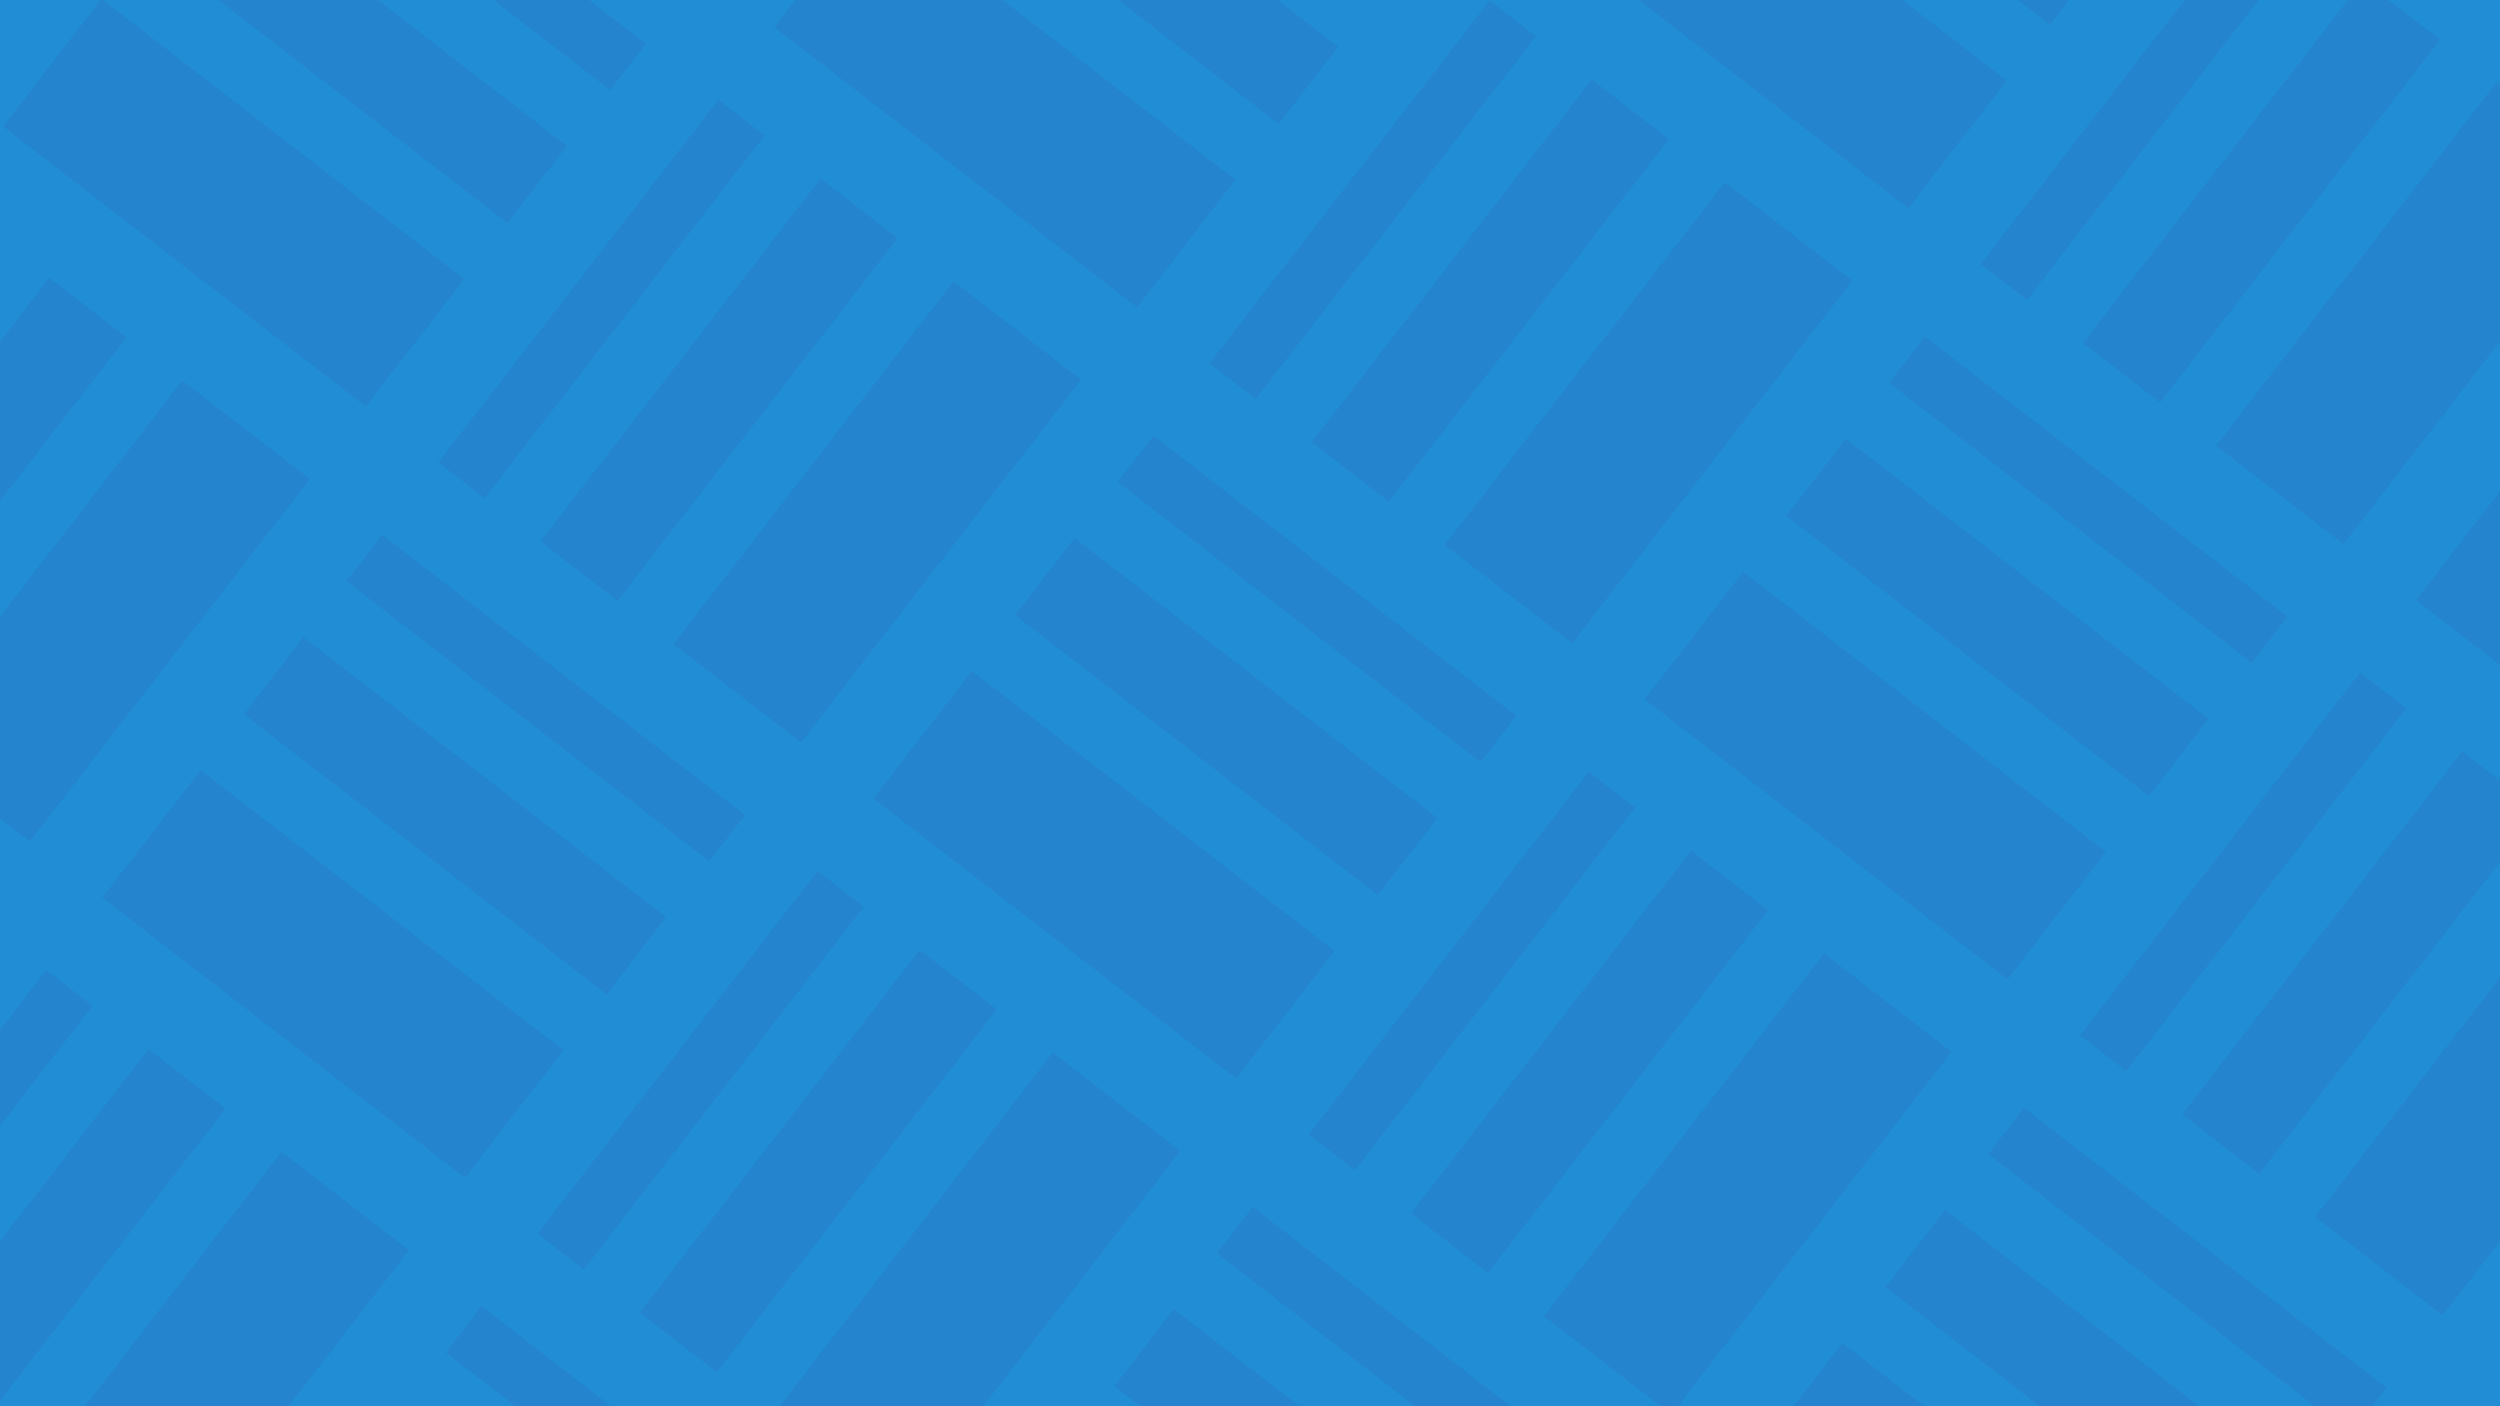 <svg width="1920" height="1080" viewBox="0 0 1920 1080" fill="none" xmlns="http://www.w3.org/2000/svg">
<g clip-path="url(#clip0_3064_4381)">
<rect width="1920" height="1080" fill="#218DD4"/>
<g style="mix-blend-mode:multiply" opacity="0.2" clip-path="url(#clip1_3064_4381)">
<path fill-rule="evenodd" clip-rule="evenodd" d="M1465.54 159.784L1187.02 -55.263L1262.58 -153.121L1541.1 61.926L1465.54 159.784ZM1574.31 18.911L1295.79 -196.136L1341.46 -255.281L1619.98 -40.234L1574.31 18.911ZM1374.67 -298.295L1653.19 -83.248L1680.59 -118.735L1402.07 -333.782L1374.67 -298.295Z" fill="#3060B5"/>
<path fill-rule="evenodd" clip-rule="evenodd" d="M2014.83 139.337L1799.79 417.856L1701.93 342.299L1916.98 63.78L2014.83 139.337ZM1873.96 30.568L1658.91 309.087L1599.77 263.421L1814.82 -15.098L1873.96 30.568ZM1556.75 230.209L1771.8 -48.31L1736.31 -75.71L1521.27 202.81L1556.75 230.209Z" fill="#3060B5"/>
<path fill-rule="evenodd" clip-rule="evenodd" d="M2134.03 675.929L1855.51 460.882L1931.07 363.024L2209.59 578.071L2134.03 675.929ZM2242.8 535.056L1964.28 320.009L2009.95 260.864L2288.47 475.911L2242.8 535.056ZM2043.16 217.85L2321.68 432.897L2349.08 397.41L2070.56 182.363L2043.16 217.85Z" fill="#3060B5"/>
<path fill-rule="evenodd" clip-rule="evenodd" d="M782.354 -222.123L1060.87 -7.076L1088.27 -42.563L809.753 -257.61L782.354 -222.123ZM873.226 235.956L594.706 20.909L670.263 -76.949L948.783 138.098L873.226 235.956ZM981.995 95.083L703.476 -119.964L749.142 -179.109L1027.66 35.938L981.995 95.083Z" fill="#3060B5"/>
<path fill-rule="evenodd" clip-rule="evenodd" d="M1422.52 215.509L1207.47 494.028L1109.61 418.471L1324.66 139.952L1422.52 215.509ZM1281.64 106.74L1066.6 385.259L1007.45 339.593L1222.5 61.074L1281.64 106.74ZM964.438 306.381L1179.48 27.862L1144 0.462L928.951 278.981L964.438 306.381Z" fill="#3060B5"/>
<path fill-rule="evenodd" clip-rule="evenodd" d="M1450.84 294.022L1729.36 509.069L1756.76 473.582L1478.24 258.535L1450.84 294.022ZM1541.71 752.101L1263.2 537.054L1338.75 439.196L1617.27 654.243L1541.71 752.101ZM1650.48 611.228L1371.96 396.181L1417.63 337.036L1696.15 552.083L1650.48 611.228Z" fill="#3060B5"/>
<path fill-rule="evenodd" clip-rule="evenodd" d="M2091.01 731.654L1875.96 1010.17L1778.1 934.616L1993.15 656.097L2091.01 731.654ZM1950.13 622.885L1735.09 901.404L1675.94 855.738L1890.99 577.219L1950.13 622.885ZM1632.93 822.526L1847.97 544.007L1812.49 516.607L1597.44 795.127L1632.93 822.526Z" fill="#3060B5"/>
<path fill-rule="evenodd" clip-rule="evenodd" d="M161.712 -224.464L-53.336 54.055L-151.194 -21.502L63.853 -300.021L161.712 -224.464ZM20.838 -333.233L-194.209 -54.714L-253.354 -100.38L-38.307 -378.9L20.838 -333.233ZM-296.368 -133.592L-81.321 -412.111L-116.808 -439.511L-331.855 -160.992L-296.368 -133.592Z" fill="#3060B5"/>
<path fill-rule="evenodd" clip-rule="evenodd" d="M190.037 -145.952L468.556 69.095L495.956 33.608L217.436 -181.439L190.037 -145.952ZM280.909 312.128L2.39 97.081L77.947 -0.777L356.466 214.27L280.909 312.128ZM389.678 171.255L111.159 -43.792L156.825 -102.937L435.344 112.11L389.678 171.255Z" fill="#3060B5"/>
<path fill-rule="evenodd" clip-rule="evenodd" d="M830.2 291.681L615.153 570.2L517.295 494.643L732.342 216.124L830.2 291.681ZM689.327 182.912L474.28 461.431L415.135 415.765L630.182 137.245L689.327 182.912ZM372.121 382.553L587.168 104.034L551.681 76.634L336.634 355.153L372.121 382.553Z" fill="#3060B5"/>
<path fill-rule="evenodd" clip-rule="evenodd" d="M858.525 370.193L1137.04 585.24L1164.44 549.753L885.925 334.706L858.525 370.193ZM1058.17 687.4L779.647 472.353L825.314 413.208L1103.83 628.255L1058.17 687.4ZM949.398 828.273L670.878 613.226L746.435 515.368L1024.95 730.415L949.398 828.273Z" fill="#3060B5"/>
<path fill-rule="evenodd" clip-rule="evenodd" d="M1498.69 807.826L1283.64 1086.35L1185.78 1010.79L1400.83 732.269L1498.69 807.826ZM1357.82 699.057L1142.77 977.576L1083.62 931.91L1298.67 653.39L1357.82 699.057ZM1040.61 898.698L1255.66 620.179L1220.17 592.779L1005.12 871.298L1040.61 898.698Z" fill="#3060B5"/>
<path fill-rule="evenodd" clip-rule="evenodd" d="M1617.89 1344.42L1339.37 1129.37L1414.92 1031.51L1693.44 1246.56L1617.89 1344.42ZM1726.66 1203.54L1448.14 988.498L1493.8 929.353L1772.32 1144.4L1726.66 1203.54ZM1527.01 886.338L1805.53 1101.39L1832.93 1065.9L1554.41 850.851L1527.01 886.338Z" fill="#3060B5"/>
<path fill-rule="evenodd" clip-rule="evenodd" d="M237.883 367.853L22.836 646.372L-75.022 570.815L140.025 292.296L237.883 367.853ZM97.01 259.084L-118.037 537.603L-177.182 491.937L37.865 213.417L97.01 259.084ZM-220.196 458.725L-5.149 180.206L-40.636 152.806L-255.683 431.325L-220.196 458.725Z" fill="#3060B5"/>
<path fill-rule="evenodd" clip-rule="evenodd" d="M465.85 763.572L187.33 548.525L232.997 489.38L511.516 704.427L465.85 763.572ZM357.081 904.445L78.561 689.398L154.118 591.54L432.638 806.587L357.081 904.445ZM266.208 446.365L544.728 661.412L572.128 625.925L293.608 410.878L266.208 446.365Z" fill="#3060B5"/>
<path fill-rule="evenodd" clip-rule="evenodd" d="M906.372 883.998L808.514 808.441L593.467 1086.96L691.325 1162.52L906.372 883.998ZM706.354 729.563L706.354 729.562L491.307 1008.08L550.452 1053.75L765.499 775.229L706.354 729.563ZM663.34 696.351L448.293 974.87L412.806 947.47L627.853 668.951L627.853 668.951L663.34 696.351Z" fill="#3060B5"/>
<path fill-rule="evenodd" clip-rule="evenodd" d="M822.607 1107.68L747.05 1205.54L1025.57 1420.59L1101.13 1322.73L822.607 1107.68ZM1180.01 1220.57L1134.34 1279.72L855.819 1064.67L901.486 1005.52L1180.01 1220.57ZM934.697 962.511L962.097 927.023L1240.62 1142.07L1240.62 1142.07L1240.62 1142.07L1213.22 1177.56L934.697 962.511Z" fill="#3060B5"/>
<path fill-rule="evenodd" clip-rule="evenodd" d="M314.055 960.17L99.008 1238.69L1.15 1163.13L216.197 884.613L314.055 960.17ZM173.182 851.401L-41.865 1129.92L-101.01 1084.25L114.037 805.734L173.182 851.401ZM-144.024 1051.04L71.023 772.523L35.536 745.123L-179.511 1023.64L-144.024 1051.04Z" fill="#3060B5"/>
<path fill-rule="evenodd" clip-rule="evenodd" d="M620.9 1253.73L648.3 1218.24L369.78 1003.2L342.38 1038.68L620.9 1253.73L620.9 1253.73ZM230.29 1183.86L154.733 1281.71L433.253 1496.76L508.81 1398.9L230.29 1183.86ZM263.502 1140.84L309.169 1081.7L587.688 1296.74L542.022 1355.89L263.502 1140.84Z" fill="#3060B5"/>
</g>
</g>
<defs>
<clipPath id="clip0_3064_4381">
<rect width="1920" height="1080" fill="white"/>
</clipPath>
<clipPath id="clip1_3064_4381">
<rect width="4039.87" height="2041" fill="white" transform="translate(399.337 -1108) rotate(37.672)"/>
</clipPath>
</defs>
</svg>
